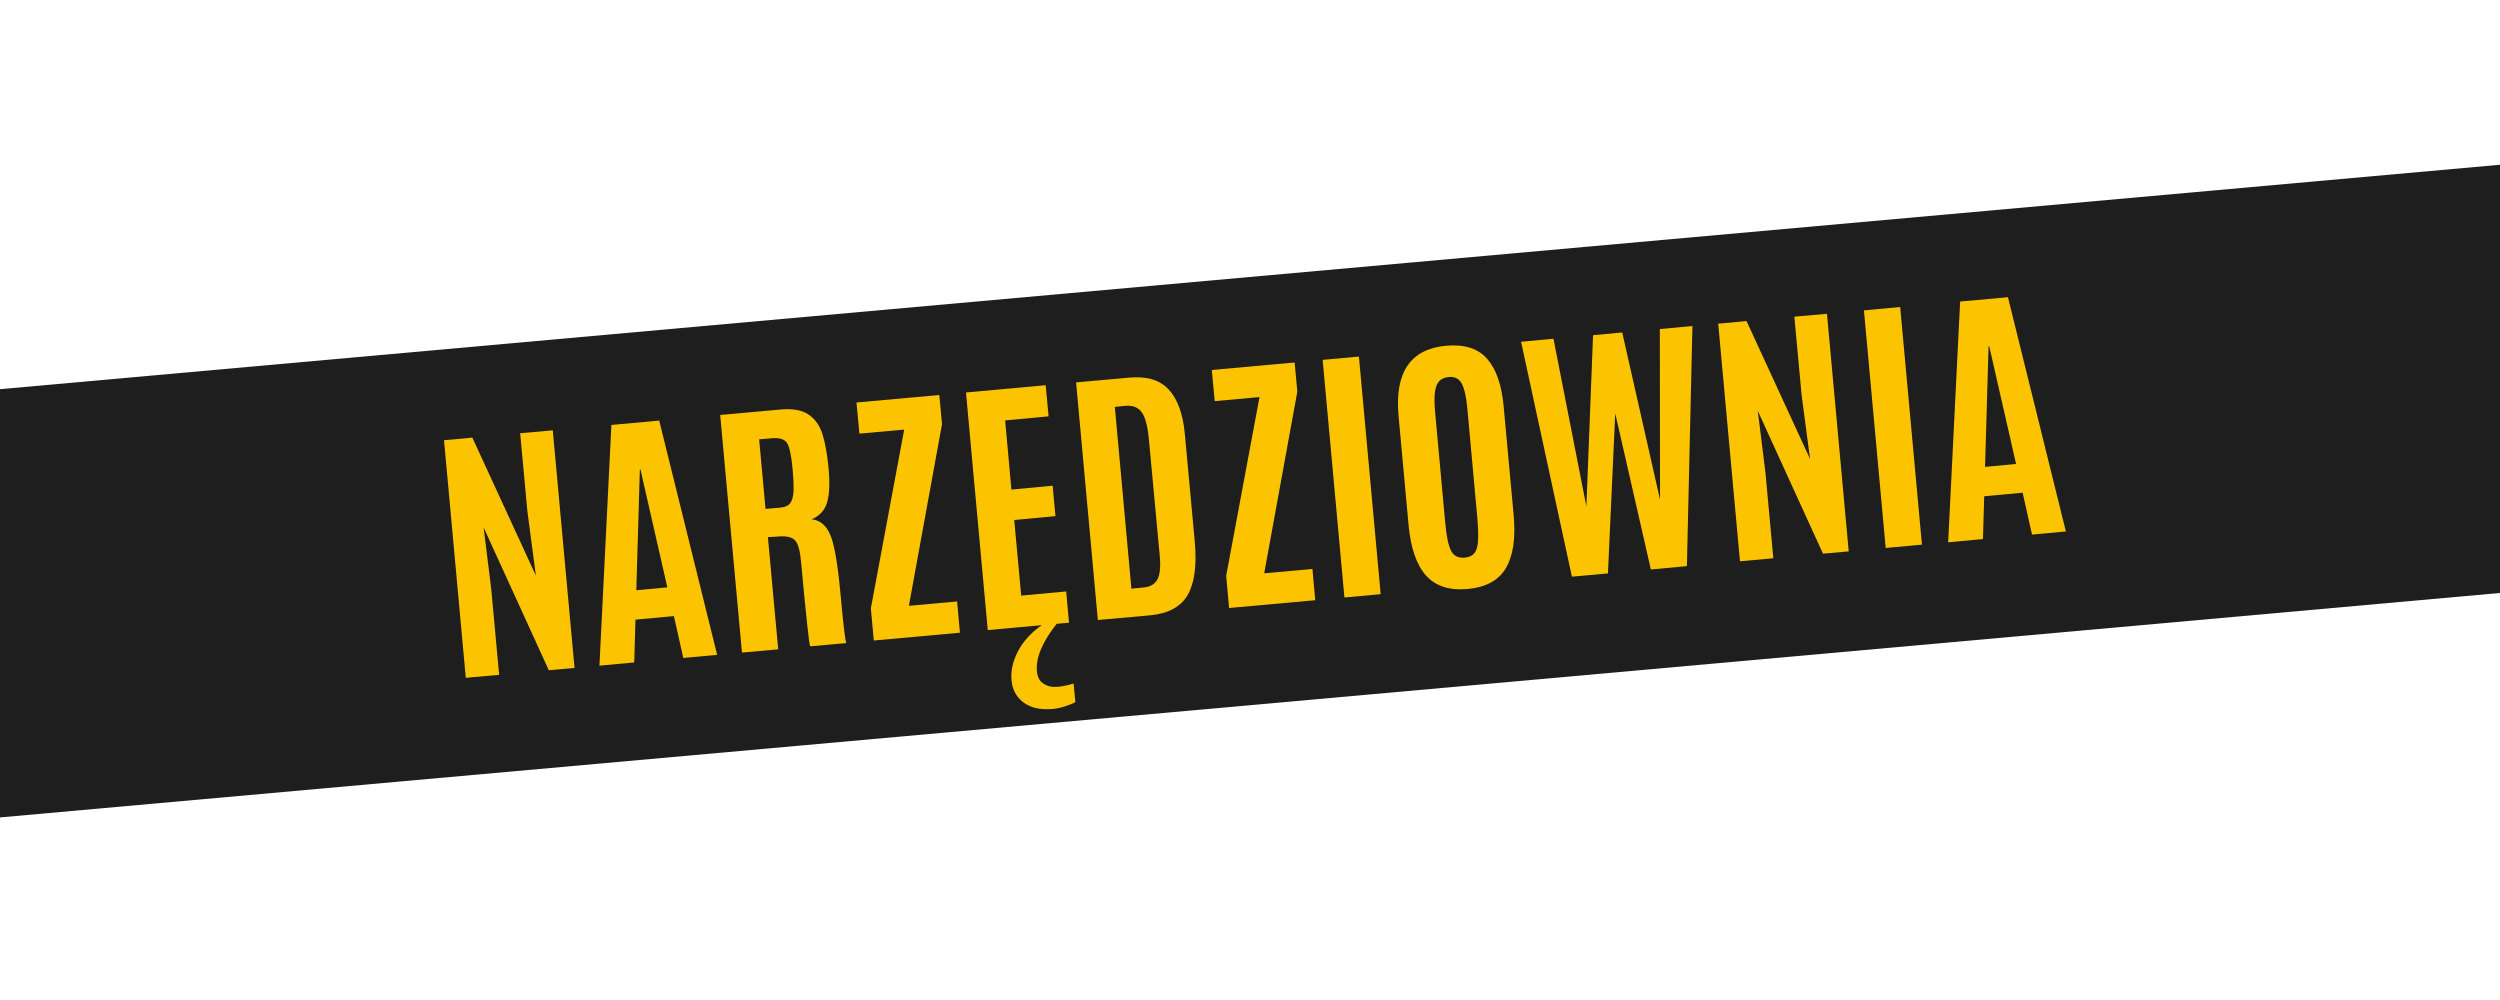 <svg xmlns="http://www.w3.org/2000/svg" xmlns:xlink="http://www.w3.org/1999/xlink" width="500" zoomAndPan="magnify" viewBox="0 0 375 150" height="200" preserveAspectRatio="xMidYMid meet" version="1.0"><defs><g/><clipPath id="add4b00acc"><path d="M 0 22 L 375 22 L 375 125 L 0 125 Z M 0 22 " clip-rule="nonzero"/></clipPath><clipPath id="e8cc6281d1"><path d="M -26.004 60.711 L 395.285 22.891 L 401.004 86.609 L -20.285 124.434 Z M -26.004 60.711 " clip-rule="nonzero"/></clipPath><clipPath id="cf2d9af165"><path d="M -26.004 60.711 L 395.285 22.891 L 401.004 86.609 L -20.285 124.434 Z M -26.004 60.711 " clip-rule="nonzero"/></clipPath></defs><rect x="-37.5" width="450" fill="#ffffff" y="-15" height="180" fill-opacity="1"/><rect x="-37.5" width="450" fill="#ffffff" y="-15" height="180" fill-opacity="1"/><rect x="-37.5" width="450" fill="#ffffff" y="-15" height="180" fill-opacity="1"/><g clip-path="url(#add4b00acc)"><g clip-path="url(#e8cc6281d1)"><g clip-path="url(#cf2d9af165)"><path fill="#1e1e1e" d="M -26.004 60.711 L 395.285 22.891 L 401.004 86.609 L -20.285 124.434 Z M -26.004 60.711 " fill-opacity="1" fill-rule="nonzero"/></g></g></g><g fill="#fcc400" fill-opacity="1"><g transform="translate(67.197, 101.925)"><g><path d="M 2.672 -0.25 L -0.594 -35.891 L 3.656 -36.281 L 13.188 -15.578 L 11.906 -25.281 L 10.828 -36.938 L 15.719 -37.375 L 18.984 -1.734 L 15.125 -1.391 L 5.344 -22.812 L 6.5 -13.484 L 7.672 -0.703 Z M 2.672 -0.25 "/></g></g></g><g fill="#fcc400" fill-opacity="1"><g transform="translate(88.852, 99.945)"><g><path d="M 11.25 -11.844 L 7.219 -29.516 L 7.125 -29.5 L 6.594 -11.406 Z M 1.062 -0.094 L 2.859 -36.203 L 10.031 -36.859 L 18.719 -1.719 L 13.641 -1.25 L 12.234 -7.531 L 6.469 -7 L 6.281 -0.578 Z M 1.062 -0.094 "/></g></g></g><g fill="#fcc400" fill-opacity="1"><g transform="translate(108.623, 98.136)"><g><path d="M 8.312 -17.672 L 6.562 -17.562 L 8.109 -0.734 L 2.672 -0.25 L -0.594 -35.891 L 8.391 -36.703 C 10.242 -36.879 11.66 -36.633 12.641 -35.969 C 13.629 -35.312 14.332 -34.32 14.75 -33 C 15.164 -31.688 15.473 -29.945 15.672 -27.781 C 15.867 -25.613 15.789 -23.941 15.438 -22.766 C 15.094 -21.586 14.316 -20.742 13.109 -20.234 C 14.348 -20.129 15.273 -19.375 15.891 -17.969 C 16.516 -16.57 17.035 -13.586 17.453 -9.016 C 17.867 -4.453 18.16 -2.004 18.328 -1.672 L 12.906 -1.188 C 12.75 -1.438 12.289 -5.688 11.531 -13.938 C 11.383 -15.52 11.098 -16.555 10.672 -17.047 C 10.242 -17.535 9.457 -17.742 8.312 -17.672 Z M 6.203 -21.797 L 8.359 -21.984 C 9.055 -22.047 9.551 -22.242 9.844 -22.578 C 10.145 -22.922 10.328 -23.477 10.391 -24.25 C 10.453 -25.02 10.41 -26.18 10.266 -27.734 L 10.25 -27.953 C 10.07 -29.879 9.797 -31.129 9.422 -31.703 C 9.047 -32.273 8.266 -32.504 7.078 -32.391 L 5.25 -32.234 Z M 6.203 -21.797 "/></g></g></g><g fill="#fcc400" fill-opacity="1"><g transform="translate(129.083, 96.264)"><g><path d="M 1.984 -0.188 L 1.547 -5.016 L 6.547 -31.828 L -0.172 -31.219 L -0.609 -35.891 L 11.812 -37.016 L 12.219 -32.641 L 7.25 -5.391 L 14.484 -6.047 L 14.906 -1.359 Z M 1.984 -0.188 "/></g></g></g><g fill="#fcc400" fill-opacity="1"><g transform="translate(145.492, 94.763)"><g><path d="M 2.672 -0.25 L -0.594 -35.891 L 11.359 -36.984 L 11.797 -32.312 L 5.281 -31.703 L 6.219 -21.328 L 12.406 -21.906 L 12.828 -17.344 L 6.641 -16.766 L 7.688 -5.422 L 14.438 -6.047 L 14.859 -1.359 Z M 12.453 11.578 C 10.609 11.742 9.145 11.426 8.062 10.625 C 6.977 9.832 6.367 8.711 6.234 7.266 C 6.109 5.816 6.445 4.344 7.25 2.844 C 8.051 1.344 9.27 0.035 10.906 -1.078 L 13.078 -1.281 C 10.867 1.5 9.859 3.898 10.047 5.922 C 10.117 6.797 10.453 7.422 11.047 7.797 C 11.641 8.18 12.32 8.336 13.094 8.266 C 13.863 8.203 14.68 8.035 15.547 7.766 L 15.812 10.547 C 15.551 10.723 15.082 10.922 14.406 11.141 C 13.738 11.367 13.086 11.516 12.453 11.578 Z M 12.453 11.578 "/></g></g></g><g fill="#fcc400" fill-opacity="1"><g transform="translate(162.022, 93.251)"><g><path d="M 7.688 -4.953 L 9.469 -5.125 C 10.469 -5.207 11.164 -5.594 11.562 -6.281 C 11.969 -6.977 12.094 -8.191 11.938 -9.922 L 10.297 -27.516 C 10.117 -29.359 9.77 -30.648 9.25 -31.391 C 8.727 -32.141 7.91 -32.469 6.797 -32.375 L 5.203 -32.219 Z M 2.656 -0.25 L -0.609 -35.891 L 7.391 -36.609 C 10.004 -36.848 11.973 -36.25 13.297 -34.812 C 14.617 -33.383 15.422 -31.164 15.703 -28.156 L 17.188 -12.062 C 17.52 -8.477 17.164 -5.789 16.125 -4 C 15.094 -2.219 13.207 -1.203 10.469 -0.953 Z M 2.656 -0.25 "/></g></g></g><g fill="#fcc400" fill-opacity="1"><g transform="translate(182.38, 91.389)"><g><path d="M 1.984 -0.188 L 1.547 -5.016 L 6.547 -31.828 L -0.172 -31.219 L -0.609 -35.891 L 11.812 -37.016 L 12.219 -32.641 L 7.25 -5.391 L 14.484 -6.047 L 14.906 -1.359 Z M 1.984 -0.188 "/></g></g></g><g fill="#fcc400" fill-opacity="1"><g transform="translate(198.789, 89.888)"><g><path d="M 2.875 -0.266 L -0.391 -35.906 L 5.047 -36.406 L 8.312 -0.766 Z M 2.875 -0.266 "/></g></g></g><g fill="#fcc400" fill-opacity="1"><g transform="translate(209.971, 88.865)"><g><path d="M 6.797 -10.609 C 6.984 -8.516 7.273 -7.07 7.672 -6.281 C 8.066 -5.488 8.754 -5.133 9.734 -5.219 C 10.723 -5.312 11.332 -5.789 11.562 -6.656 C 11.801 -7.531 11.828 -8.992 11.641 -11.047 L 10.125 -27.656 C 9.969 -29.344 9.691 -30.562 9.297 -31.312 C 8.91 -32.062 8.254 -32.395 7.328 -32.312 C 6.398 -32.227 5.785 -31.781 5.484 -30.969 C 5.191 -30.156 5.125 -28.91 5.281 -27.234 Z M 17.078 -11.594 C 17.391 -8.125 17 -5.473 15.906 -3.641 C 14.82 -1.805 12.91 -0.766 10.172 -0.516 C 7.441 -0.266 5.359 -0.941 3.922 -2.547 C 2.492 -4.16 1.625 -6.695 1.312 -10.156 L -0.188 -26.469 C -0.781 -33 1.586 -36.508 6.922 -37 C 9.68 -37.25 11.738 -36.598 13.094 -35.047 C 14.457 -33.504 15.285 -31.125 15.578 -27.906 Z M 17.078 -11.594 "/></g></g></g><g fill="#fcc400" fill-opacity="1"><g transform="translate(230.208, 87.014)"><g><path d="M 5.578 -0.516 L -2.047 -35.75 L 2.812 -36.203 L 7.75 -11.047 L 8.75 -36.734 L 13.125 -37.141 L 18.797 -12.062 L 18.766 -37.656 L 23.656 -38.109 L 22.828 -2.094 L 17.422 -1.594 L 12.078 -25 L 10.984 -1 Z M 5.578 -0.516 "/></g></g></g><g fill="#fcc400" fill-opacity="1"><g transform="translate(258.325, 84.442)"><g><path d="M 2.672 -0.25 L -0.594 -35.891 L 3.656 -36.281 L 13.188 -15.578 L 11.906 -25.281 L 10.828 -36.938 L 15.719 -37.375 L 18.984 -1.734 L 15.125 -1.391 L 5.344 -22.812 L 6.5 -13.484 L 7.672 -0.703 Z M 2.672 -0.25 "/></g></g></g><g fill="#fcc400" fill-opacity="1"><g transform="translate(279.98, 82.461)"><g><path d="M 2.875 -0.266 L -0.391 -35.906 L 5.047 -36.406 L 8.312 -0.766 Z M 2.875 -0.266 "/></g></g></g><g fill="#fcc400" fill-opacity="1"><g transform="translate(291.162, 81.438)"><g><path d="M 11.25 -11.844 L 7.219 -29.516 L 7.125 -29.5 L 6.594 -11.406 Z M 1.062 -0.094 L 2.859 -36.203 L 10.031 -36.859 L 18.719 -1.719 L 13.641 -1.25 L 12.234 -7.531 L 6.469 -7 L 6.281 -0.578 Z M 1.062 -0.094 "/></g></g></g></svg>